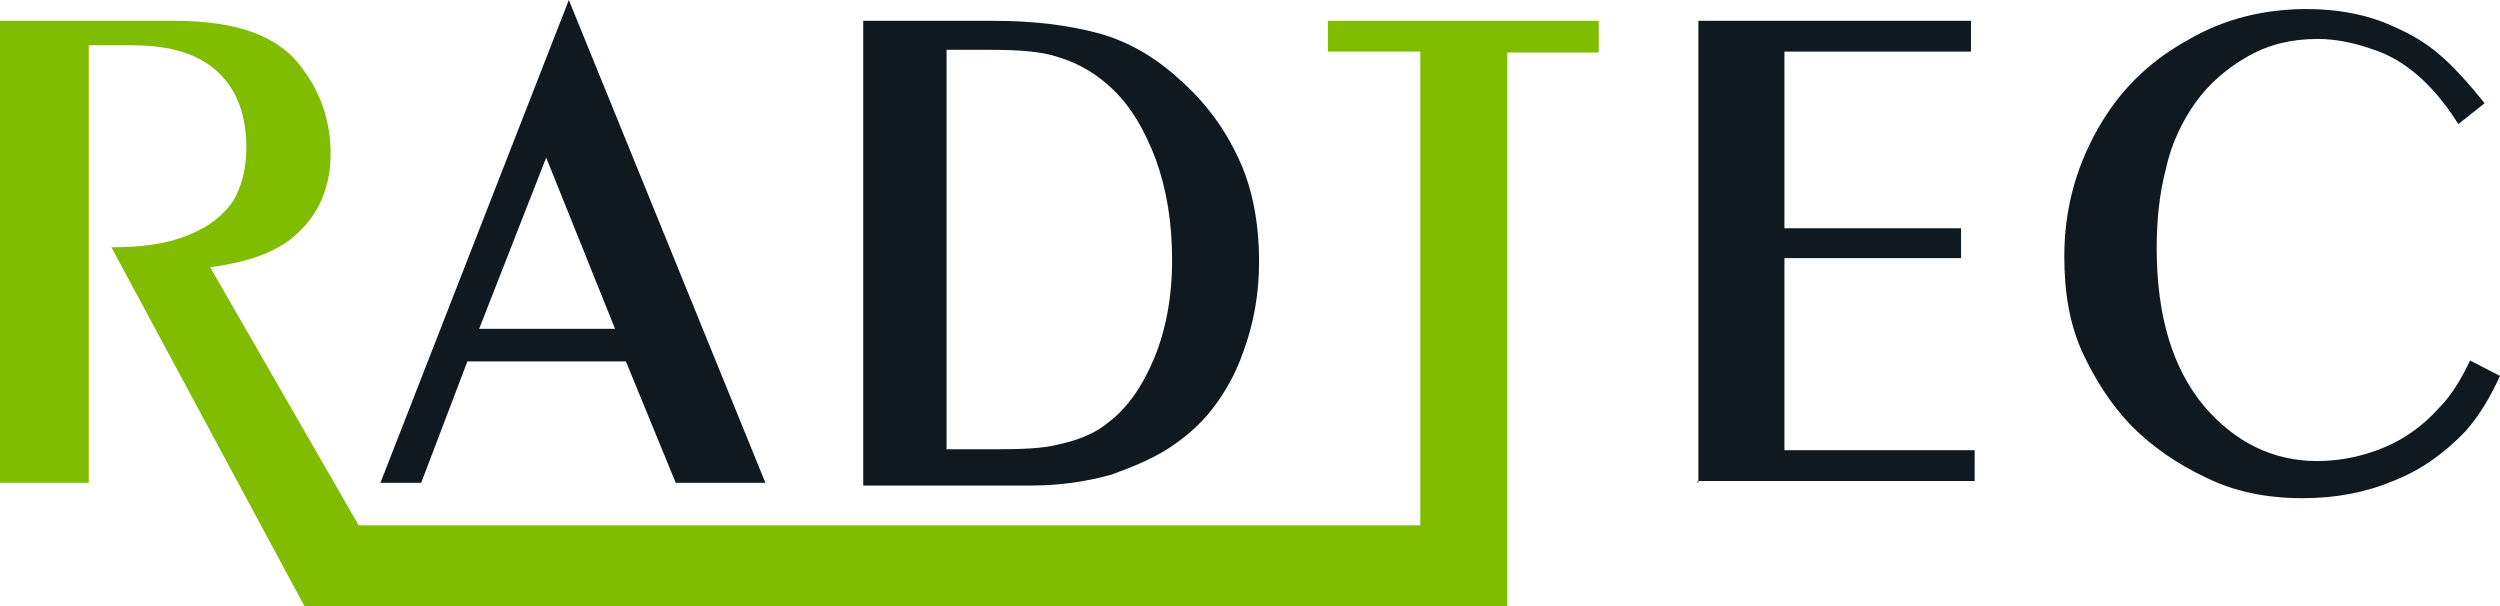 <?xml version="1.0" encoding="utf-8"?>
<!-- Generator: Adobe Illustrator 23.0.1, SVG Export Plug-In . SVG Version: 6.00 Build 0)  -->
<svg xmlns="http://www.w3.org/2000/svg" xmlns:xlink="http://www.w3.org/1999/xlink" version="1.1" id="Camada_1" x="0px" y="0px" viewBox="0 0 276 66.9" style="enable-background:new 0 0 276 66.9;" xml:space="preserve">
<style type="text/css">
	.st0{fill:#101820;}
	.st1{fill:#80BC00;}
</style>
<g>
	<path class="st0" d="M84.5,53.3h-9.9l-5.5-13.4H51.6l-5.1,13.4H42L62.8,0L84.5,53.3z M60.3,17.4l-7.4,18.9h15L60.3,17.4z"/>
	<path class="st0" d="M95.3,53.3v-51h14.5c4.4,0,8.1,0.5,11.2,1.3c3.1,0.8,6.1,2.4,8.8,4.8c2.7,2.3,5,5.1,6.7,8.6   c1.7,3.4,2.5,7.4,2.5,11.9c0,3.6-0.6,6.9-1.8,10.1c-0.8,2.3-2,4.4-3.4,6.2c-1.4,1.8-3.1,3.2-4.8,4.3c-1.7,1.1-3.8,2-6.3,2.9   c-2.5,0.7-5.5,1.2-8.7,1.2H95.3V53.3z M104.5,5.5v44.1h5.4c3,0,5.2-0.1,6.8-0.5c2.4-0.5,4.3-1.3,5.7-2.5c2-1.5,3.7-3.9,5-7   s2-6.8,2-10.9s-0.6-7.8-1.8-11.1c-1.2-3.2-2.7-5.7-4.5-7.5s-3.9-3.1-6.3-3.8c-1.7-0.6-4.2-0.8-7.5-0.8   C109.3,5.5,104.5,5.5,104.5,5.5z"/>
	<path class="st0" d="M187.5,53.3v-51h30.1v3.4H197v19.5h19.5v3.3H197v21.2h21v3.4h-30.6V53.3z"/>
	<path class="st0" d="M274.3,11.4l-2.9,2.3c-1.5-2.4-3.1-4.2-4.5-5.4s-3.1-2.3-5.1-2.9c-2-0.7-4-1.1-5.9-1.1c-2.9,0-5.4,0.6-7.7,1.9   c-2.3,1.3-4.3,3-5.8,5.1c-1.5,2.1-2.7,4.6-3.3,7.4c-0.7,2.7-1,5.6-1,8.7c0,7.6,1.8,13.3,5.2,17.4c3.4,4,7.6,6.1,12.5,6.1   c2.5,0,5-0.5,7.4-1.5s4.4-2.5,6.1-4.4c1.3-1.3,2.4-3.1,3.4-5.2l3.3,1.7c-1.1,2.4-2.3,4.4-3.8,6.1c-2.3,2.4-4.9,4.3-8,5.5   c-3.1,1.3-6.4,1.9-10,1.9c-3.9,0-7.5-0.7-10.7-2.3c-3.2-1.5-5.9-3.4-8.2-5.7c-2.3-2.4-4-5.1-5.4-8.1c-1.4-3.1-2-6.5-2-10.6   c0-5,1.2-9.6,3.6-13.9s5.6-7.5,9.9-9.9C245.6,2,250.1,1,254.7,1c3.1,0,5.9,0.5,8.3,1.4c2.5,1,4.6,2.1,6.4,3.7   C270.6,7.1,272.3,8.9,274.3,11.4z"/>
	<path class="st1" d="M146.6,2.3v3.4h10.2V58H39.6L23.2,29.5c4.6-0.6,8-1.9,10.1-4.2c2.1-2.1,3.2-5,3.2-8.3c0-3.6-1.1-6.8-3.1-9.4   C30.9,4,26.2,2.3,19.3,2.3H0v51h9.8V5h4.8c4.3,0,7.4,1,9.5,3c2.1,2,3.1,4.8,3.1,8.3c0,2.3-0.5,4.2-1.4,5.8c-1,1.5-2.6,2.9-4.9,3.8   c-2.3,1-5.1,1.4-8.6,1.4l21.3,39.6h132.8v-8.8V5.8h10.1V2.3H146.6z"/>
</g>
</svg>
